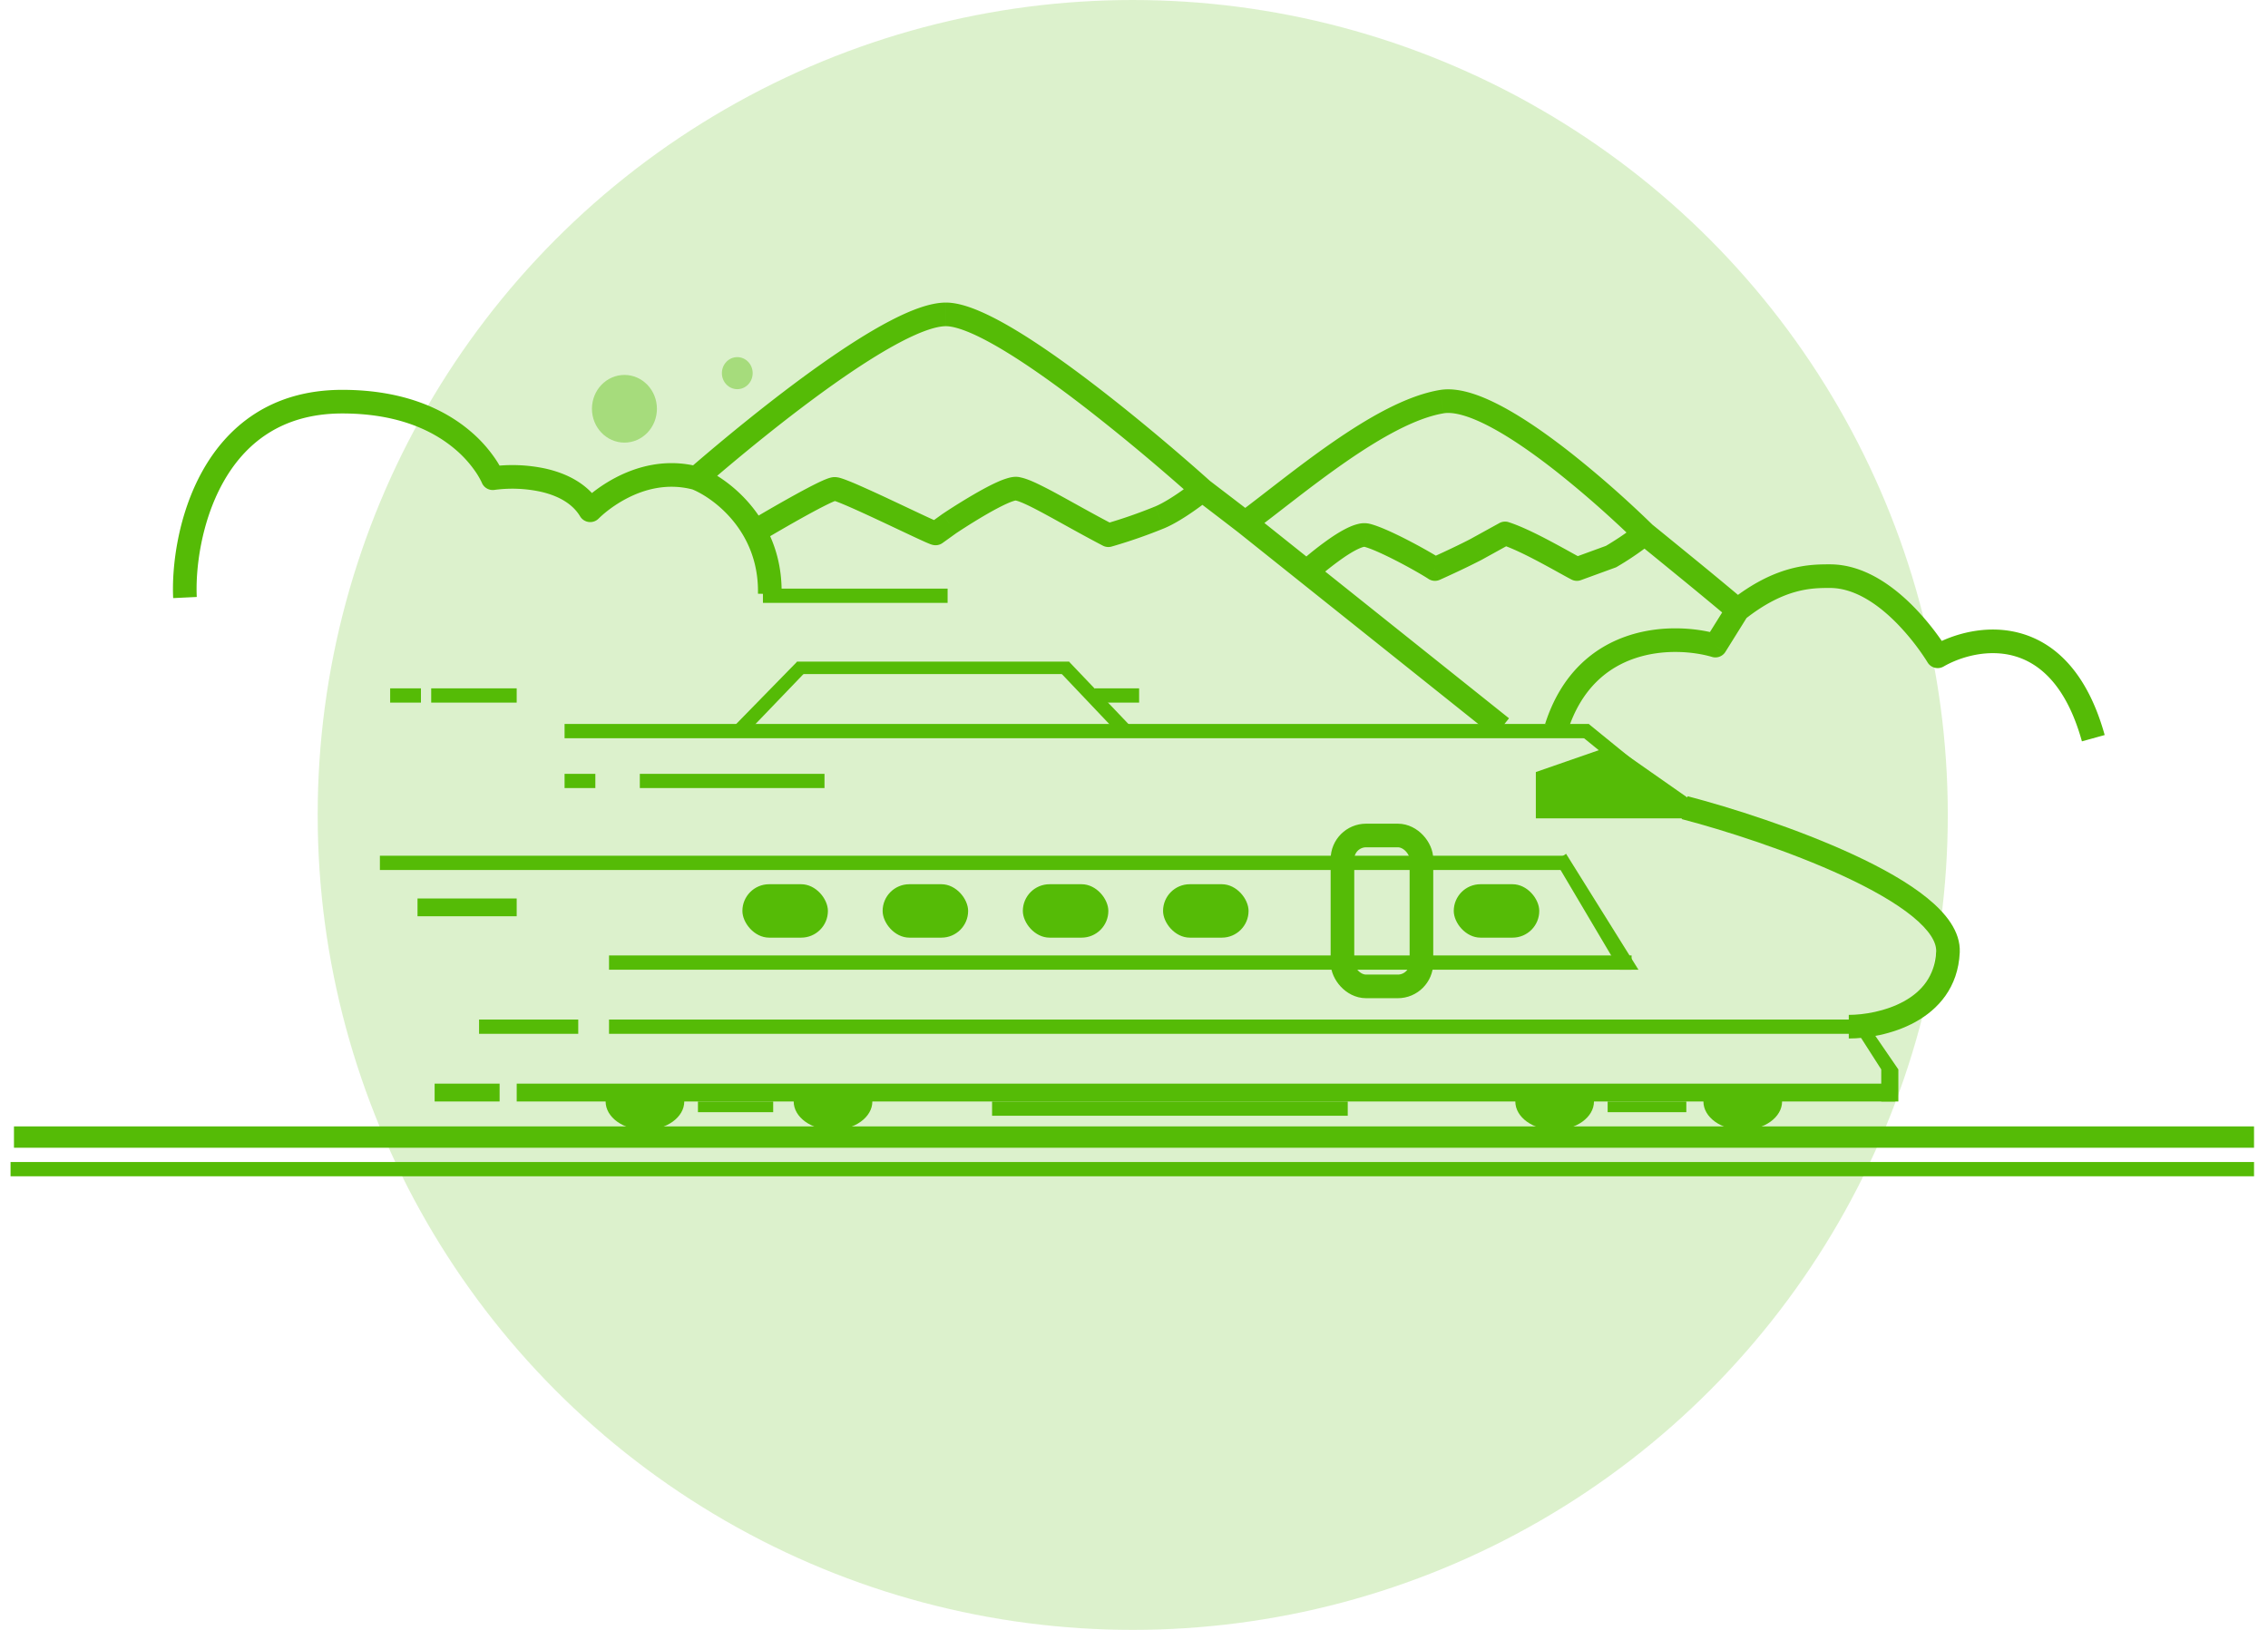<svg xmlns="http://www.w3.org/2000/svg" width="192" height="138" fill="none"><circle cx="95.893" cy="69" r="69" fill="#BBE49B" opacity=".5"/><path fill="#55BB06" d="M142.361 69.35c3.533.92 9.104 2.69 13.742 4.844 2.325 1.08 4.363 2.233 5.791 3.393 1.483 1.207 2.047 2.209 2.013 2.963l1.998.091c.081-1.78-1.191-3.338-2.75-4.605-1.615-1.314-3.825-2.549-6.21-3.656-4.78-2.22-10.472-4.025-14.08-4.965l-.504 1.935Zm21.546 11.2c-.096 2.105-1.238 3.41-2.737 4.235-1.539.847-3.403 1.143-4.66 1.143v2c1.493 0 3.712-.338 5.624-1.39 1.954-1.076 3.635-2.936 3.771-5.897l-1.998-.091Z"/><path fill="#55BB06" d="m133.782 62.247.713-.95 8.637 7.031-.713.95z"/><path fill="#55BB06" d="m130.018 65.368 6.514-2.262 8.831 6.182h-15.345v-3.92ZM36.794 91.753h5.501v1.508h-5.501zM43.742 91.753h116.676v1.508H43.742zM40.556 86.325h8.396v1.206h-8.396zM51.558 86.325h106.254v1.206H51.558zM35.345 76.072h8.396v1.508h-8.396zM32.161 72.454h100.463v1.206H32.161zM51.558 80.897h86.566v1.206H51.558z"/><path fill="#55BB06" d="m131.664 72.903.915-.613 6.125 9.814h-1.593l-5.447-9.201ZM59.086 93.261h6.369v.905h-6.369zM83.985 93.261h30.11v1.206h-30.11zM136.098 93.261h6.659v.905h-6.659zM33.029 58.281h2.606v1.206h-2.606zM36.503 58.281h7.238v1.206h-7.238zM47.794 65.519H50.4v1.206h-2.606zM92.67 58.281h3.764v1.206H92.67zM47.794 61.297h86.712l-.145 1.206H47.794v-1.206ZM54.165 65.519h15.634v1.206H54.165z"/><path fill="#55BB06" d="m62.271 61.352 5.211-5.332.74.84-5.132 5.345-.819-.852ZM94.808 62.254l-5.1-5.376.79-.858 5.134 5.387-.824.847Z"/><path fill="#55BB06" d="M90.373 57.075H67.482V56.02h23.017l-.126 1.055ZM159.259 90.547h1.448v2.714h-1.448zM157.232 87.38l.58-1.055 2.895 4.222h-1.448l-2.027-3.166Z"/><rect width="7.238" height="4.523" x="62.849" y="74.866" fill="#55BB06" rx="2.262"/><rect width="7.238" height="4.523" x="74.72" y="74.866" fill="#55BB06" rx="2.262"/><rect width="7.238" height="4.523" x="86.59" y="74.866" fill="#55BB06" rx="2.262"/><rect width="7.238" height="4.523" x="98.46" y="74.866" fill="#55BB06" rx="2.262"/><rect width="7.238" height="4.523" x="123.07" y="74.866" fill="#55BB06" rx="2.262"/><rect width="6.686" height="12.776" x="113.647" y="70.74" stroke="#55BB06" stroke-width="2" rx="2"/><path fill="#55BB06" d="M57.928 93.26c0 1.333-1.49 2.413-3.33 2.413-1.838 0-3.329-1.08-3.329-2.412 0-1.332 1.346-1.055 3.185-1.055s3.474-.277 3.474 1.055ZM73.85 93.26c0 1.333-1.49 2.413-3.329 2.413-1.838 0-3.33-1.08-3.33-2.412 0-1.332 1.347-1.055 3.186-1.055 1.838 0 3.474-.277 3.474 1.055ZM134.94 93.26c0 1.333-1.491 2.413-3.33 2.413s-3.329-1.08-3.329-2.412c0-1.332 1.346-1.055 3.184-1.055 1.839 0 3.475-.277 3.475 1.055ZM150.864 93.26c0 1.333-1.491 2.413-3.33 2.413s-3.329-1.08-3.329-2.412c0-1.332 1.345-1.055 3.184-1.055 1.839 0 3.475-.277 3.475 1.055Z"/><ellipse cx="52.862" cy="34.61" fill="#55BB06" opacity=".4" rx="2.75" ry="2.865"/><ellipse cx="62.415" cy="31.594" fill="#55BB06" opacity=".4" rx="1.303" ry="1.357"/><path fill="#55BB06" d="M64.587 49.838h15.634v1.206H64.587z"/><path fill="#55BB06" d="M28.976 34.007v1-1Zm12.739 6.483-.928.373a1 1 0 0 0 1.075.616l-.147-.99Zm8.251 2.714-.857.514a1 1 0 0 0 1.579.178l-.722-.692Zm30.11-16.585v1-1Zm41.981 7.388.164.986-.164-.986Zm41.98 21.56-.86.51a1 1 0 0 0 1.359.357l-.499-.867ZM63.888 45.013l-.874.486.874-.486Zm15.32.15v1a1 1 0 0 0 .583-.187l-.583-.812Zm6.948-3.768-.328.944a.988.988 0 0 0 .157.04l.171-.984Zm7.672 3.92-.461.887a1 1 0 0 0 .73.076l-.268-.963Zm4.343-1.508-.384-.923.384.923Zm12.45 4.613-.624.782.624-.782Zm5.066-3.105-.225.974.225-.974Zm5.791 2.864-.546.838a1 1 0 0 0 .953.075l-.407-.913Zm5.935-3.015.305-.953a1 1 0 0 0-.788.077l.483.876Zm-2.461 1.357.462.887a2.14 2.14 0 0 0 .021-.011l-.483-.876Zm8.541 1.658-.462.887a1 1 0 0 0 .804.053l-.342-.94Zm2.895-1.055.342.94a.97.97 0 0 0 .169-.08l-.511-.86Zm8.83 7.538-.281.96a1 1 0 0 0 1.13-.43l-.849-.53Zm-64.852-10.33-.557-.831a.845.845 0 0 0-.027.019l.584.811Zm-63.709 6.212c-.114-2.401.376-6.352 2.213-9.663 1.805-3.251 4.89-5.874 10.106-5.874v-2c-6.065 0-9.76 3.13-11.854 6.903-2.061 3.713-2.59 8.055-2.463 10.73l1.998-.096Zm12.32-15.537c4.832 0 7.787 1.538 9.523 3.005a9.63 9.63 0 0 1 1.816 2.017 6.77 6.77 0 0 1 .457.801l.015.034a.061.061 0 0 1 .001.004v-.002l-.001-.001v-.001l.927-.374c.928-.373.928-.374.927-.374v-.002l-.002-.003-.003-.009-.01-.024a4.156 4.156 0 0 0-.154-.324 8.745 8.745 0 0 0-.49-.83 11.625 11.625 0 0 0-2.192-2.44c-2.1-1.774-5.514-3.477-10.815-3.477v2Zm12.885 6.472a11.347 11.347 0 0 1 3.87.145c1.463.326 2.709.98 3.377 2.094l1.715-1.029c-1.07-1.781-2.936-2.634-4.658-3.017a13.339 13.339 0 0 0-4.598-.171l.294 1.978Zm8.104 1.725c.722.692.721.693.721.693v.001s0-.002.003-.004l.024-.024a8.91 8.91 0 0 1 .571-.504c.407-.33 1-.756 1.735-1.143 1.475-.777 3.453-1.359 5.663-.767l.517-1.932c-2.857-.765-5.366.01-7.112.93a12.78 12.78 0 0 0-2.06 1.357 10.858 10.858 0 0 0-.763.68l-.013.013-.004.004-.002.002s-.001.001.72.694Zm9.63-1.958c2.86-2.478 7.03-5.922 11.015-8.741 1.994-1.41 3.922-2.65 5.603-3.533 1.726-.907 3.041-1.353 3.862-1.353v-2c-1.35 0-3.045.665-4.791 1.582-1.792.94-3.8 2.236-5.829 3.671-4.06 2.873-8.286 6.364-11.17 8.862l1.31 1.512Zm46.408 3.817c2.239-1.659 5.011-3.94 7.972-5.988 2.965-2.05 5.88-3.688 8.245-4.082l-.329-1.973c-2.846.474-6.083 2.355-9.054 4.41-2.974 2.057-5.92 4.467-8.024 6.026l1.19 1.607Zm41.717 7.368c1.714-1.356 3.151-2.007 4.313-2.326 1.164-.32 2.099-.323 2.883-.323v-2c-.808 0-1.972-.002-3.413.394-1.444.397-3.119 1.179-5.025 2.687l1.242 1.568Zm7.196-2.649c2.124 0 4.155 1.437 5.754 3.088a20.085 20.085 0 0 1 2.343 2.948l.126.198a.934.934 0 0 0 .036.06l.001.002.86-.51.86-.511-.002-.003-.003-.005-.011-.019-.04-.065a19.516 19.516 0 0 0-.7-1.042 21.964 21.964 0 0 0-2.033-2.444c-1.686-1.74-4.216-3.697-7.191-3.697v2Zm-96.349-8.364c1.174.472 3.183 1.81 4.446 4.081l1.748-.972c-1.518-2.73-3.915-4.348-5.447-4.965l-.747 1.855Zm4.446 4.081c.711 1.278 1.19 2.858 1.152 4.771l2 .04c.046-2.288-.531-4.215-1.404-5.783l-1.748.972Zm1.387.372c1.003-.599 2.542-1.497 3.898-2.244.68-.373 1.303-.703 1.785-.937.242-.118.435-.204.574-.259.07-.027.113-.042.134-.048.038-.01-.02.011-.125.011v-2c-.178 0-.336.041-.424.066-.105.03-.213.07-.317.11-.208.082-.453.193-.715.32-.528.257-1.185.605-1.876.985a139.474 139.474 0 0 0-3.96 2.28l1.026 1.716Zm6.266-3.477c-.11 0-.16-.024-.067.003.061.018.153.049.28.096.25.094.587.233.987.407.798.348 1.805.814 2.808 1.284.995.467 1.999.944 2.755 1.297.38.177.71.329.956.437.121.053.233.1.325.136.044.017.097.037.15.053.007.003.163.057.347.057v-2c.107 0 .187.018.202.022.027.006.045.012.049.013l-.025-.01a6.701 6.701 0 0 1-.245-.103 47.791 47.791 0 0 1-.913-.417c-.76-.354-1.737-.82-2.751-1.295a119.835 119.835 0 0 0-2.86-1.308 23.43 23.43 0 0 0-1.085-.446 6.19 6.19 0 0 0-.422-.143 1.806 1.806 0 0 0-.491-.082v2Zm15.318-.014c.146.025.448.13.945.363.474.222 1.05.524 1.716.887 1.313.714 2.975 1.662 4.72 2.572l.924-1.774c-1.728-.9-3.323-1.812-4.688-2.555a35.915 35.915 0 0 0-1.822-.941c-.507-.238-1.02-.448-1.453-.523l-.342 1.97Zm-5.909-14.761c.458 0 1.143.17 2.057.558.893.381 1.923.935 3.041 1.618 2.236 1.365 4.752 3.197 7.124 5.046a172.972 172.972 0 0 1 6.19 5.08c.808.694 1.467 1.272 1.923 1.675.229.202.406.36.527.468l.136.123.034.03.009.008.002.002.671-.741.671-.742h-.001l-.002-.003-.01-.008a2.828 2.828 0 0 0-.036-.033l-.141-.126c-.123-.11-.303-.271-.535-.476-.463-.41-1.129-.993-1.945-1.694-1.63-1.4-3.863-3.27-6.264-5.14-2.397-1.869-4.98-3.753-7.31-5.176-1.165-.71-2.285-1.318-3.3-1.75-.996-.425-1.978-.72-2.84-.72v2Zm21.714 13.867-.606.795.002.001.005.005.022.016a42.218 42.218 0 0 0 .387.296l.997.762c.773.591 1.675 1.283 2.2 1.689l1.224-1.582c-.53-.41-1.437-1.105-2.209-1.696l-.998-.762a60.516 60.516 0 0 0-.305-.233l-.083-.064-.022-.016-.005-.005h-.002v-.001l-.607.795Zm-7.962 3.829.268.963h.003l.005-.002.021-.006.077-.022.285-.083a44.318 44.318 0 0 0 4.069-1.435l-.77-1.846a41.887 41.887 0 0 1-4.136 1.442l-.068.02-.017.004h-.004v.001l.267.964Zm4.728-.585c.877-.365 1.855-.999 2.577-1.506a27.976 27.976 0 0 0 1.184-.88l.074-.058a.46.46 0 0 1 .02-.016l.005-.004.002-.002h.001l-.629-.778-.628-.778h-.001l-.003.003a.558.558 0 0 1-.015.013l-.064.05a25.9 25.9 0 0 1-1.095.813c-.702.493-1.533 1.02-2.197 1.297l.769 1.846Zm6.229.31 5.212 4.162 1.248-1.563-5.212-4.161-1.248 1.563Zm5.212 4.162 16.502 13.178 1.248-1.563-16.502-13.178-1.248 1.563Zm1.295-.04a24.821 24.821 0 0 1 2.503-1.983c.467-.318.896-.571 1.247-.728.175-.079.306-.123.397-.143.099-.022.093-.003.023-.02l.451-1.948a2.055 2.055 0 0 0-.908.016 4.11 4.11 0 0 0-.782.27c-.501.225-1.039.55-1.551.898a26.859 26.859 0 0 0-2.723 2.155l1.343 1.483Zm4.17-2.873c.511.118 1.562.585 2.719 1.178 1.122.576 2.211 1.199 2.751 1.55l1.091-1.676c-.618-.402-1.773-1.06-2.93-1.654-1.123-.575-2.389-1.163-3.18-1.347l-.451 1.949Zm6.016 1.89.407.913h.002l.005-.002a1.77 1.77 0 0 1 .086-.04l.253-.113c.214-.098.516-.236.863-.398a62.465 62.465 0 0 0 2.32-1.131l-.924-1.774c-.704.367-1.557.774-2.24 1.092-.341.159-.636.294-.847.39l-.246.111-.065.03-.017.007-.004.002h-.001l.408.913Zm3.957-.782 2.461-1.358-.966-1.75-2.461 1.356.966 1.752Zm1.673-1.28c.847.27 2.008.835 3.149 1.439a97.97 97.97 0 0 1 1.578.858c.47.26.892.494 1.196.652l.924-1.774c-.276-.143-.668-.361-1.152-.629a99.452 99.452 0 0 0-1.611-.875c-1.14-.603-2.44-1.245-3.474-1.576l-.61 1.904Zm-4.887-11.124c.423-.07 1-.016 1.737.207.729.221 1.552.588 2.438 1.072 1.775.967 3.71 2.349 5.519 3.78a86.42 86.42 0 0 1 4.655 3.987 89.5 89.5 0 0 1 1.809 1.706l.099.097.025.024.005.006.002.001.704-.71.705-.71h-.001l-.002-.002-.007-.007-.028-.027-.105-.103a91.623 91.623 0 0 0-1.854-1.75 88.62 88.62 0 0 0-4.766-4.08c-1.847-1.462-3.884-2.923-5.802-3.968-.96-.523-1.913-.956-2.815-1.23-.894-.27-1.803-.406-2.647-.266l.329 1.973Zm16.993 10.17-.63.777h.001v.001l.003.003.013.01.048.04.187.15.682.556c.574.466 1.361 1.108 2.214 1.805a390.341 390.341 0 0 1 4.72 3.903l1.296-1.522a381.997 381.997 0 0 0-4.75-3.93c-.854-.698-1.643-1.34-2.217-1.808l-.684-.556-.187-.151-.049-.04a.252.252 0 0 0-.015-.013h-.001l-.631.776Zm-5.379 3.956 2.895-1.056-.685-1.879-2.895 1.056.685 1.879Zm3.064-1.136a25.703 25.703 0 0 0 2.261-1.49 12.022 12.022 0 0 0 .681-.547l.039-.036.013-.011.004-.004.002-.002h.001v-.001l-.686-.728-.685-.728.001-.001h.001l.001-.002-.002.002a10.449 10.449 0 0 1-.568.456c-.424.317-1.101.788-2.086 1.373l1.023 1.72Zm9.353 3.135-1.882 3.015 1.697 1.059 1.881-3.016-1.696-1.058Zm-.752 2.585c-1.863-.547-4.804-.826-7.656.115-2.908.96-5.665 3.176-7.041 7.475l1.905.61c1.172-3.662 3.434-5.416 5.763-6.185 2.386-.788 4.902-.555 6.466-.096l.563-1.919Zm19.036 2.731c1.465-.843 3.783-1.508 5.987-.888 2.119.596 4.401 2.459 5.724 7.224l1.927-.535c-1.457-5.246-4.145-7.78-7.11-8.614-2.879-.81-5.758.063-7.526 1.08l.998 1.733ZM79.791 45.976l1.159-.832-1.168-1.624-1.158.832 1.167 1.624Zm.575-1.645.557.831.002-.002.01-.006.039-.026a48.183 48.183 0 0 1 .704-.458 49.957 49.957 0 0 1 1.737-1.064c.655-.38 1.313-.736 1.85-.975.27-.12.482-.197.63-.236.204-.053.123.01-.067-.056l.656-1.89c-.421-.146-.858-.051-1.097.012a6.371 6.371 0 0 0-.933.342c-.636.283-1.368.681-2.044 1.075a52.157 52.157 0 0 0-2.542 1.584l-.043.028-.012.008-.003.002.556.831ZM1.182 95.371h189.635v1.809H1.182zM.893 98.387h189.925v1.206H.893z"/></svg>